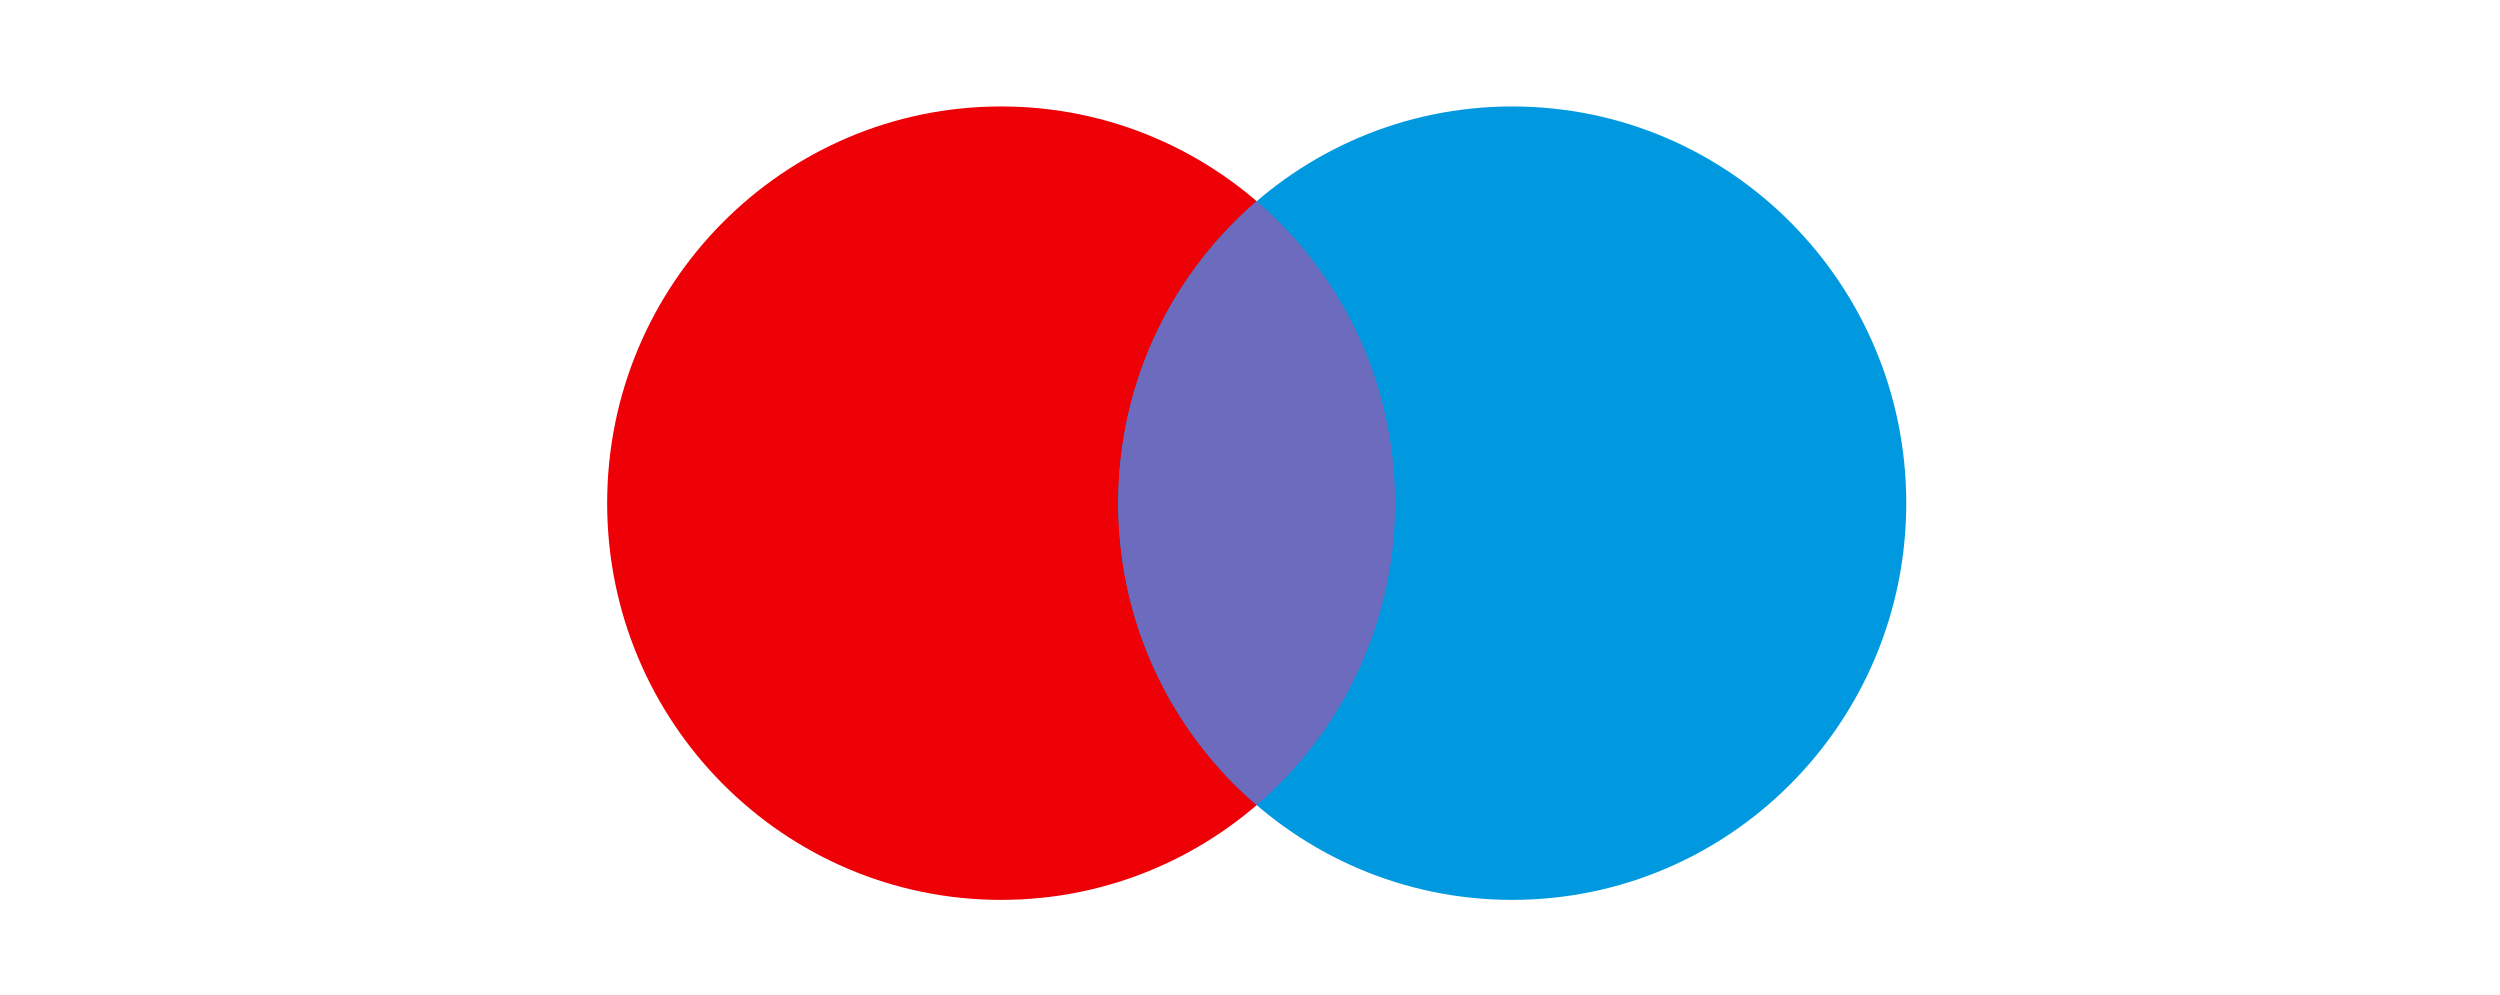 <svg width="108" height="43" viewBox="0 0 108 43" fill="none" xmlns="http://www.w3.org/2000/svg">
<path d="M60.269 21.737C60.269 31.202 52.649 38.875 43.249 38.875C33.849 38.875 26.229 31.202 26.229 21.737C26.229 12.272 33.849 4.599 43.249 4.599C52.649 4.599 60.269 12.272 60.269 21.737Z" fill="#ED0006"/>
<path d="M82.35 21.737C82.35 31.202 74.73 38.875 65.329 38.875C55.929 38.875 48.309 31.202 48.309 21.737C48.309 12.272 55.929 4.599 65.329 4.599C74.73 4.599 82.35 12.272 82.35 21.737Z" fill="#0099DF"/>
<path fill-rule="evenodd" clip-rule="evenodd" d="M54.289 34.781C57.949 31.637 60.269 26.96 60.269 21.737C60.269 16.514 57.949 11.836 54.289 8.693C50.63 11.836 48.309 16.514 48.309 21.737C48.309 26.96 50.63 31.637 54.289 34.781Z" fill="#6C6BBD"/>
</svg>
